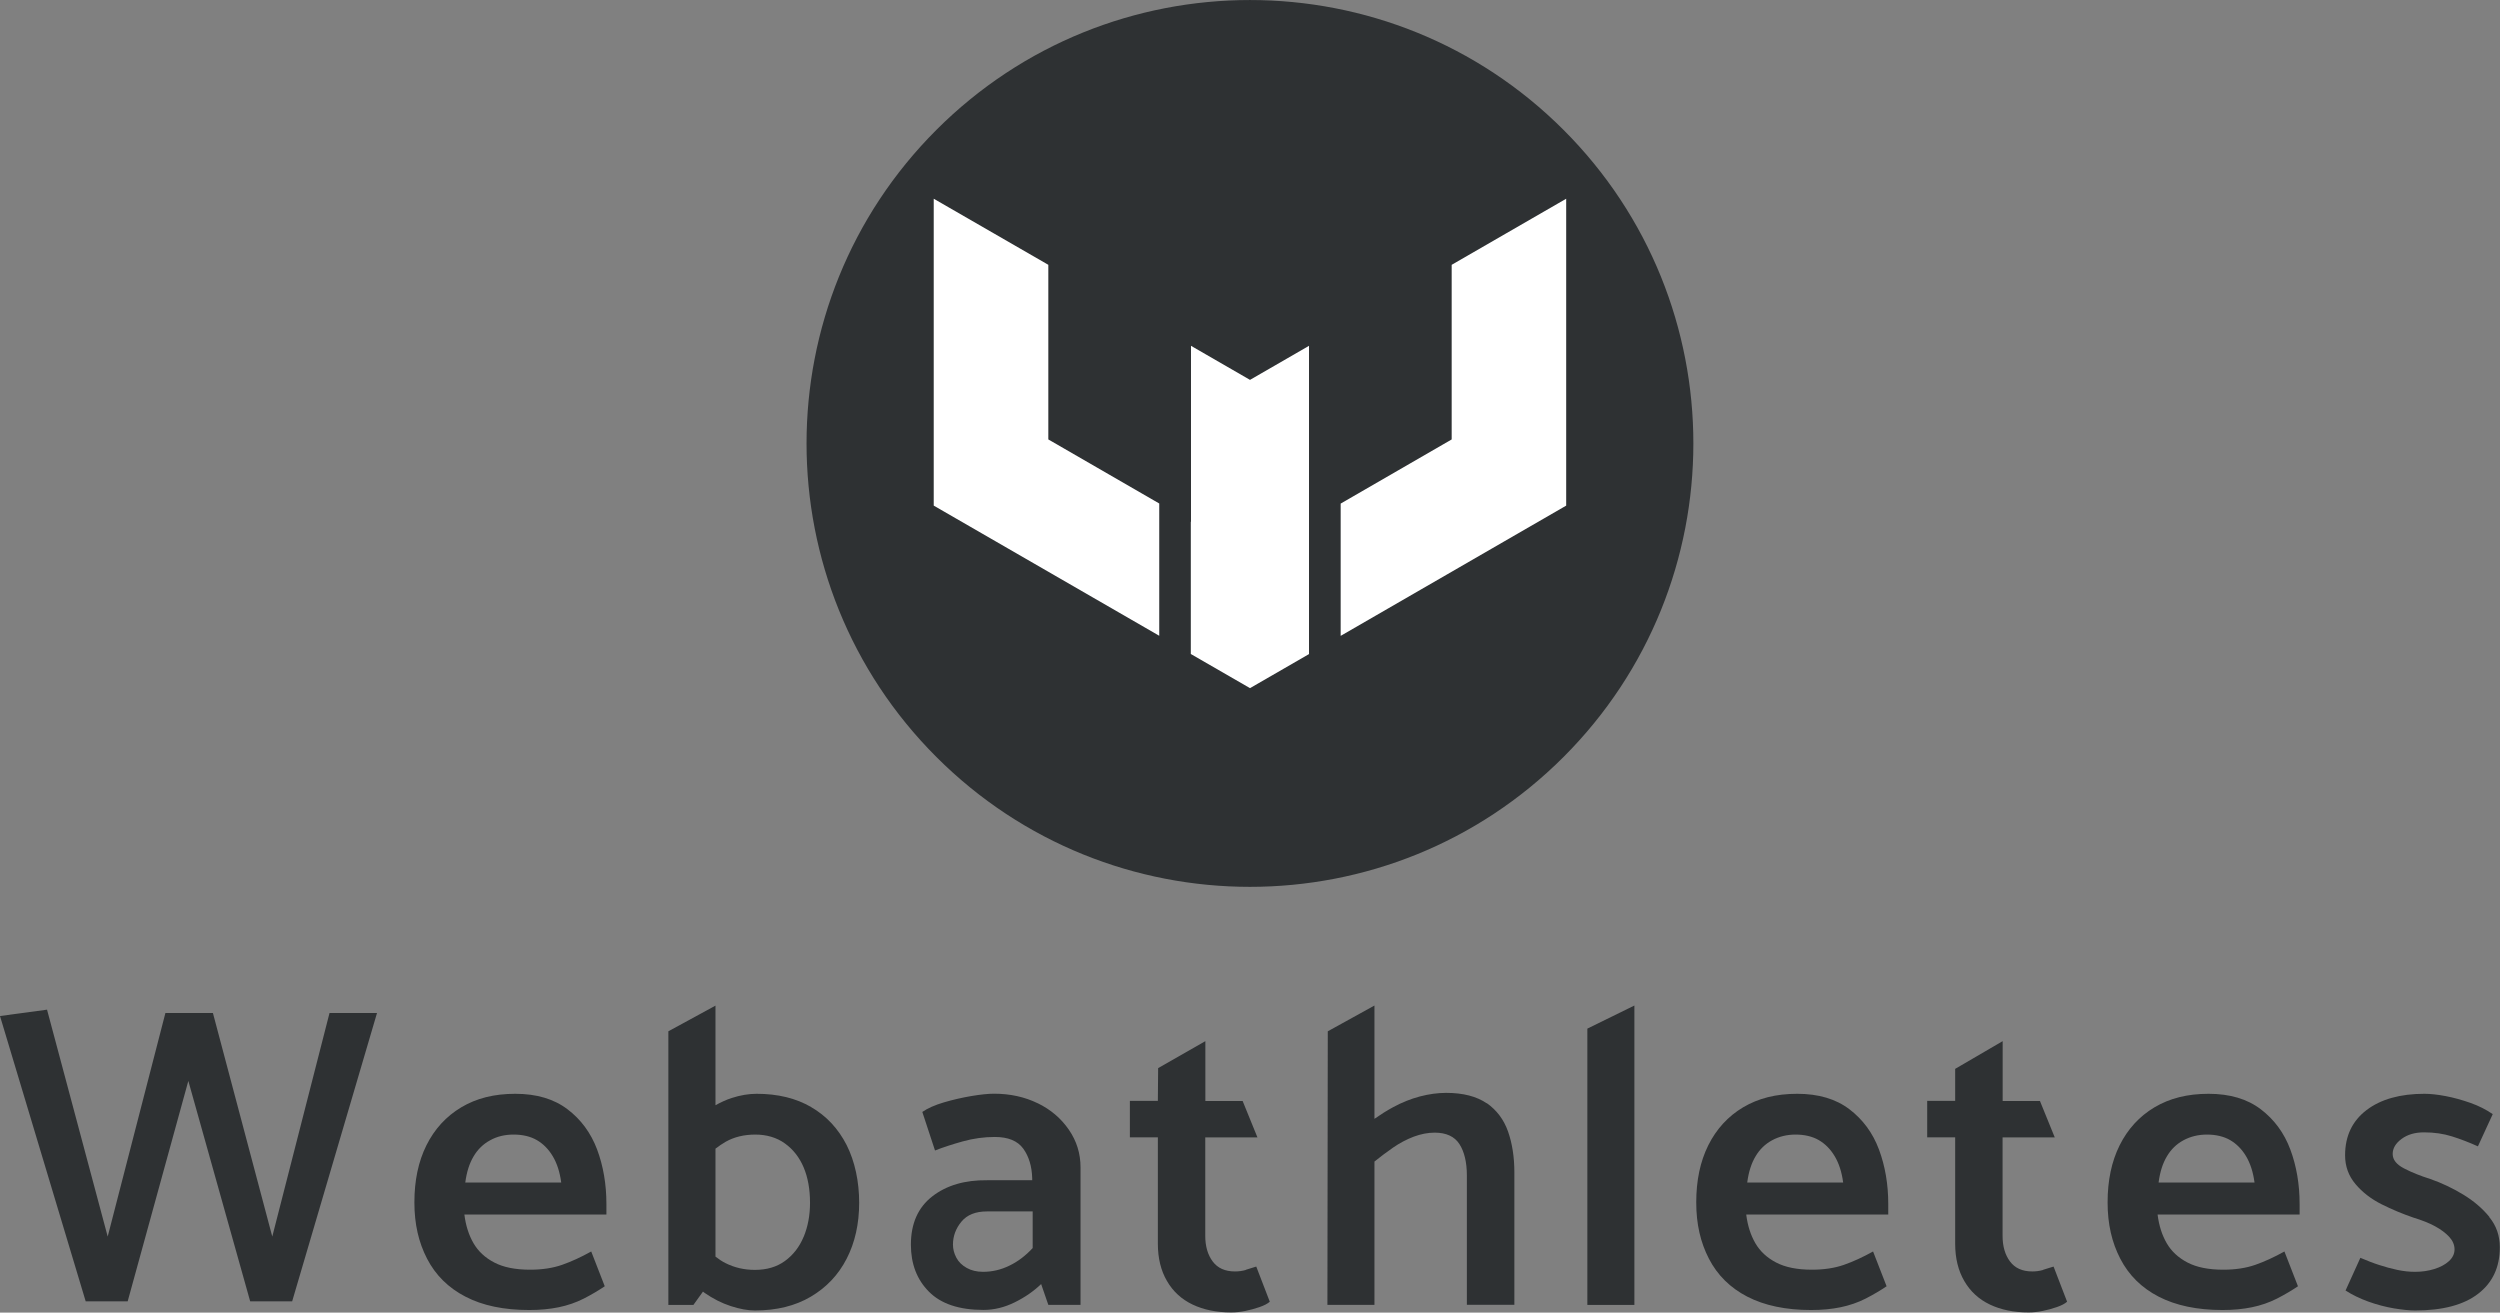 <?xml version="1.0" encoding="UTF-8"?><svg id="Layer_1" xmlns="http://www.w3.org/2000/svg" viewBox="0 0 271.6 142.6"><rect x="0" y="0" width="271.6" height="142.6" fill="#808080" stroke="none"/><defs><style>.cls-1{fill:#2e3133;}.cls-1,.cls-2{stroke-width:0px;}.cls-2{fill:#fff;}</style></defs><path class="cls-1" d="m169.86,14.11h0c-18.81-18.81-49.32-18.81-68.13,0-18.81,18.81-18.81,49.32,0,68.13,18.81,18.81,49.32,18.81,68.13,0,18.81-18.81,18.81-49.32,0-68.13"/><polygon class="cls-2" points="101.44 21.59 101.44 54.93 125.94 69.07 125.94 54.7 113.89 47.74 113.89 28.77 101.44 21.59"/><polygon class="cls-2" points="135.8 41.27 129.39 37.57 129.39 56.69 129.37 56.68 129.37 71.05 135.8 74.76 142.21 71.06 142.21 37.57 135.8 41.27"/><polygon class="cls-2" points="170.15 21.59 157.71 28.77 157.71 47.74 145.65 54.71 145.65 69.08 170.15 54.93 170.15 21.59"/><polygon class="cls-1" points="29.58 134.34 23.13 110.05 17.97 110.05 11.7 134.34 5.11 109.69 0 110.38 9.31 141.38 13.87 141.38 20.46 117.43 27.18 141.38 31.74 141.38 40.96 110.05 35.8 110.05 29.58 134.34"/><path class="cls-1" d="m61.65,120.51c-1.47-1.12-3.36-1.68-5.67-1.68s-4.23.49-5.87,1.47c-1.64.98-2.9,2.36-3.78,4.12-.88,1.77-1.31,3.83-1.31,6.2s.46,4.35,1.38,6.13c.92,1.78,2.31,3.16,4.17,4.12,1.86.97,4.17,1.45,6.93,1.45,1.17,0,2.23-.1,3.2-.3.97-.2,1.87-.51,2.72-.94.84-.43,1.6-.88,2.28-1.34l-1.47-3.78c-1.11.62-2.16,1.1-3.16,1.45-1,.35-2.16.53-3.48.53-1.6,0-2.9-.26-3.89-.78-1-.52-1.75-1.22-2.26-2.1-.51-.88-.84-1.91-.99-3.11h15.43v-1.15c0-2.15-.34-4.12-1.01-5.92-.68-1.8-1.75-3.26-3.23-4.38Zm-11.1,7.95c.15-1.14.45-2.08.9-2.83.44-.75,1.04-1.34,1.8-1.75.75-.42,1.6-.62,2.56-.62s1.82.2,2.51.6c.69.4,1.27.98,1.73,1.75.46.77.77,1.72.92,2.86h-10.41Z"/><path class="cls-1" d="m88.14,120.28c-1.66-.97-3.64-1.45-5.94-1.45-.86,0-1.77.15-2.72.46-.6.19-1.18.47-1.75.78v-10.82l-5.12,2.79v29.73h2.72l1.04-1.45c.06.05.12.1.18.14.91.63,1.85,1.11,2.83,1.43s1.86.48,2.63.48c2.36,0,4.39-.5,6.08-1.5s2.99-2.37,3.89-4.12c.9-1.75,1.36-3.78,1.36-6.08s-.46-4.48-1.36-6.27c-.91-1.78-2.19-3.16-3.85-4.12Zm-.83,14.08c-.46,1.11-1.14,1.98-2.03,2.63-.89.65-1.98.97-3.27.97-1.17,0-2.23-.25-3.2-.74-.36-.18-.72-.42-1.08-.7v-11.73c.37-.28.74-.54,1.11-.75.92-.52,2-.78,3.22-.78s2.33.32,3.22.97c.89.64,1.57,1.51,2.03,2.6.46,1.09.69,2.37.69,3.85,0,1.35-.23,2.58-.69,3.69Z"/><path class="cls-1" d="m112.74,119.86c-1.41-.69-3-1.04-4.75-1.04-.61,0-1.43.08-2.44.25-1.01.17-2.01.4-3,.69-.98.29-1.77.64-2.35,1.04l1.38,4.19c.86-.34,1.87-.67,3.02-.99,1.15-.32,2.31-.48,3.48-.48,1.44,0,2.47.42,3.09,1.27.61.85.94,1.93.97,3.25v.18h-4.88c-2.43-.03-4.42.55-5.97,1.75-1.55,1.2-2.33,2.95-2.33,5.25,0,2.09.65,3.79,1.96,5.11,1.31,1.32,3.28,1.98,5.92,1.98,1.17,0,2.3-.28,3.41-.83s2.06-1.21,2.86-1.98l.78,2.26h3.5v-14.93c0-1.5-.42-2.87-1.27-4.1s-1.97-2.19-3.39-2.88Zm-.55,15.73c-.77.83-1.61,1.47-2.53,1.91-.92.45-1.87.67-2.86.67-.68,0-1.27-.14-1.77-.42s-.88-.64-1.13-1.11-.37-.94-.37-1.43c0-.92.31-1.75.92-2.49s1.54-1.11,2.76-1.11h4.98v3.96Z"/><path class="cls-1" d="m135.34,137.97c-.38.11-.78.16-1.17.16-1.08,0-1.88-.36-2.42-1.08-.54-.72-.81-1.65-.81-2.79v-10.69h5.67l-1.61-3.96h-4.05v-6.5l-5.13,2.93-.03,3.56h-3.04v3.96h3.04v11.56c0,1.57.33,2.92.99,4.05.66,1.14,1.59,1.99,2.79,2.56,1.2.57,2.59.85,4.19.85.49,0,1.01-.05,1.54-.16.54-.11,1.05-.25,1.54-.42s.86-.36,1.11-.58l-1.47-3.82c-.37.12-.75.24-1.13.35Z"/><path class="cls-1" d="m161.51,119.86c-1.09-.75-2.56-1.13-4.4-1.13-.92,0-1.87.13-2.86.39-.98.26-1.96.65-2.93,1.18-.69.37-1.35.8-2,1.25v-12.31l-5.07,2.8-.04,29.72h5.11v-15.57c.65-.52,1.32-1.03,2.03-1.52.71-.49,1.45-.88,2.23-1.18.78-.29,1.54-.44,2.28-.44,1.26,0,2.16.42,2.69,1.24s.81,1.97.81,3.41v14.05h5.16v-14.38c0-1.66-.23-3.14-.69-4.45-.46-1.3-1.24-2.33-2.33-3.09Z"/><polygon class="cls-1" points="172.45 141.77 177.56 141.77 177.56 109.24 172.45 111.75 172.45 141.77"/><path class="cls-1" d="m200.92,120.51c-1.47-1.12-3.36-1.68-5.67-1.68s-4.23.49-5.88,1.47c-1.64.98-2.9,2.36-3.78,4.12-.88,1.77-1.31,3.83-1.31,6.2s.46,4.35,1.38,6.13c.92,1.78,2.31,3.16,4.17,4.12s4.17,1.45,6.93,1.45c1.17,0,2.23-.1,3.2-.3.97-.2,1.87-.51,2.72-.94.84-.43,1.6-.88,2.28-1.34l-1.47-3.78c-1.11.62-2.16,1.1-3.16,1.45-1,.35-2.16.53-3.48.53-1.6,0-2.9-.26-3.89-.78-1-.52-1.75-1.22-2.26-2.1-.51-.88-.84-1.91-.99-3.11h15.43v-1.15c0-2.15-.34-4.12-1.01-5.92s-1.75-3.26-3.22-4.38Zm-11.1,7.95c.15-1.14.45-2.08.9-2.83.44-.75,1.04-1.34,1.8-1.75s1.61-.62,2.56-.62,1.82.2,2.51.6c.69.4,1.27.98,1.73,1.75.46.77.77,1.72.92,2.86h-10.41Z"/><path class="cls-1" d="m221.96,137.97c-.38.11-.78.16-1.17.16-1.08,0-1.88-.36-2.42-1.08-.54-.72-.81-1.65-.81-2.79v-10.69h5.67l-1.61-3.96h-4.05v-6.5l-5.16,3.01v3.48h-3.04v3.96h3.04v11.56c0,1.57.33,2.92.99,4.05.66,1.14,1.59,1.99,2.79,2.56,1.2.57,2.59.85,4.19.85.49,0,1.01-.05,1.54-.16.54-.11,1.05-.25,1.54-.42s.86-.36,1.11-.58l-1.47-3.82c-.37.12-.75.24-1.13.35Z"/><path class="cls-1" d="m245.61,120.51c-1.47-1.12-3.36-1.68-5.67-1.68s-4.23.49-5.88,1.47c-1.64.98-2.9,2.36-3.78,4.12-.88,1.77-1.31,3.83-1.31,6.2s.46,4.35,1.38,6.13c.92,1.78,2.31,3.16,4.17,4.12s4.17,1.45,6.93,1.45c1.17,0,2.23-.1,3.2-.3.97-.2,1.87-.51,2.72-.94.84-.43,1.6-.88,2.28-1.34l-1.47-3.78c-1.11.62-2.16,1.1-3.16,1.45-1,.35-2.16.53-3.48.53-1.6,0-2.9-.26-3.89-.78-1-.52-1.75-1.22-2.26-2.1-.51-.88-.84-1.91-.99-3.11h15.43v-1.15c0-2.15-.34-4.12-1.01-5.92s-1.75-3.26-3.22-4.38Zm-11.1,7.95c.15-1.14.45-2.08.9-2.83.44-.75,1.04-1.34,1.8-1.75s1.61-.62,2.56-.62,1.82.2,2.51.6c.69.4,1.27.98,1.73,1.75.46.77.77,1.72.92,2.86h-10.41Z"/><path class="cls-1" d="m270.45,132.21c-.77-.94-1.72-1.75-2.86-2.44-1.14-.69-2.32-1.25-3.55-1.68-1.08-.34-2.03-.72-2.86-1.15-.83-.43-1.24-.95-1.24-1.57s.32-1.16.97-1.64c.65-.48,1.46-.71,2.44-.71,1.11,0,2.12.15,3.04.44.92.29,1.86.65,2.81,1.08l1.61-3.5c-.71-.49-1.51-.9-2.42-1.22-.91-.32-1.8-.57-2.7-.74-.89-.17-1.66-.25-2.3-.25-2.64,0-4.74.59-6.29,1.77-1.55,1.18-2.33,2.82-2.33,4.91,0,1.2.38,2.24,1.13,3.13.75.89,1.7,1.62,2.83,2.19,1.14.57,2.29,1.05,3.46,1.45.92.28,1.71.59,2.35.94.65.35,1.16.74,1.54,1.15.38.41.58.87.58,1.36s-.21.92-.62,1.29c-.41.37-.94.65-1.59.85-.65.2-1.34.3-2.07.3-.65,0-1.29-.07-1.94-.21-.64-.14-1.3-.31-1.96-.53-.66-.21-1.34-.48-2.05-.78l-1.61,3.55c.71.46,1.53.86,2.46,1.2.94.34,1.87.58,2.79.74.92.15,1.69.23,2.3.23,3.01,0,5.3-.61,6.86-1.82,1.57-1.21,2.35-2.89,2.35-5.04,0-1.26-.38-2.36-1.15-3.29Z"/></svg>